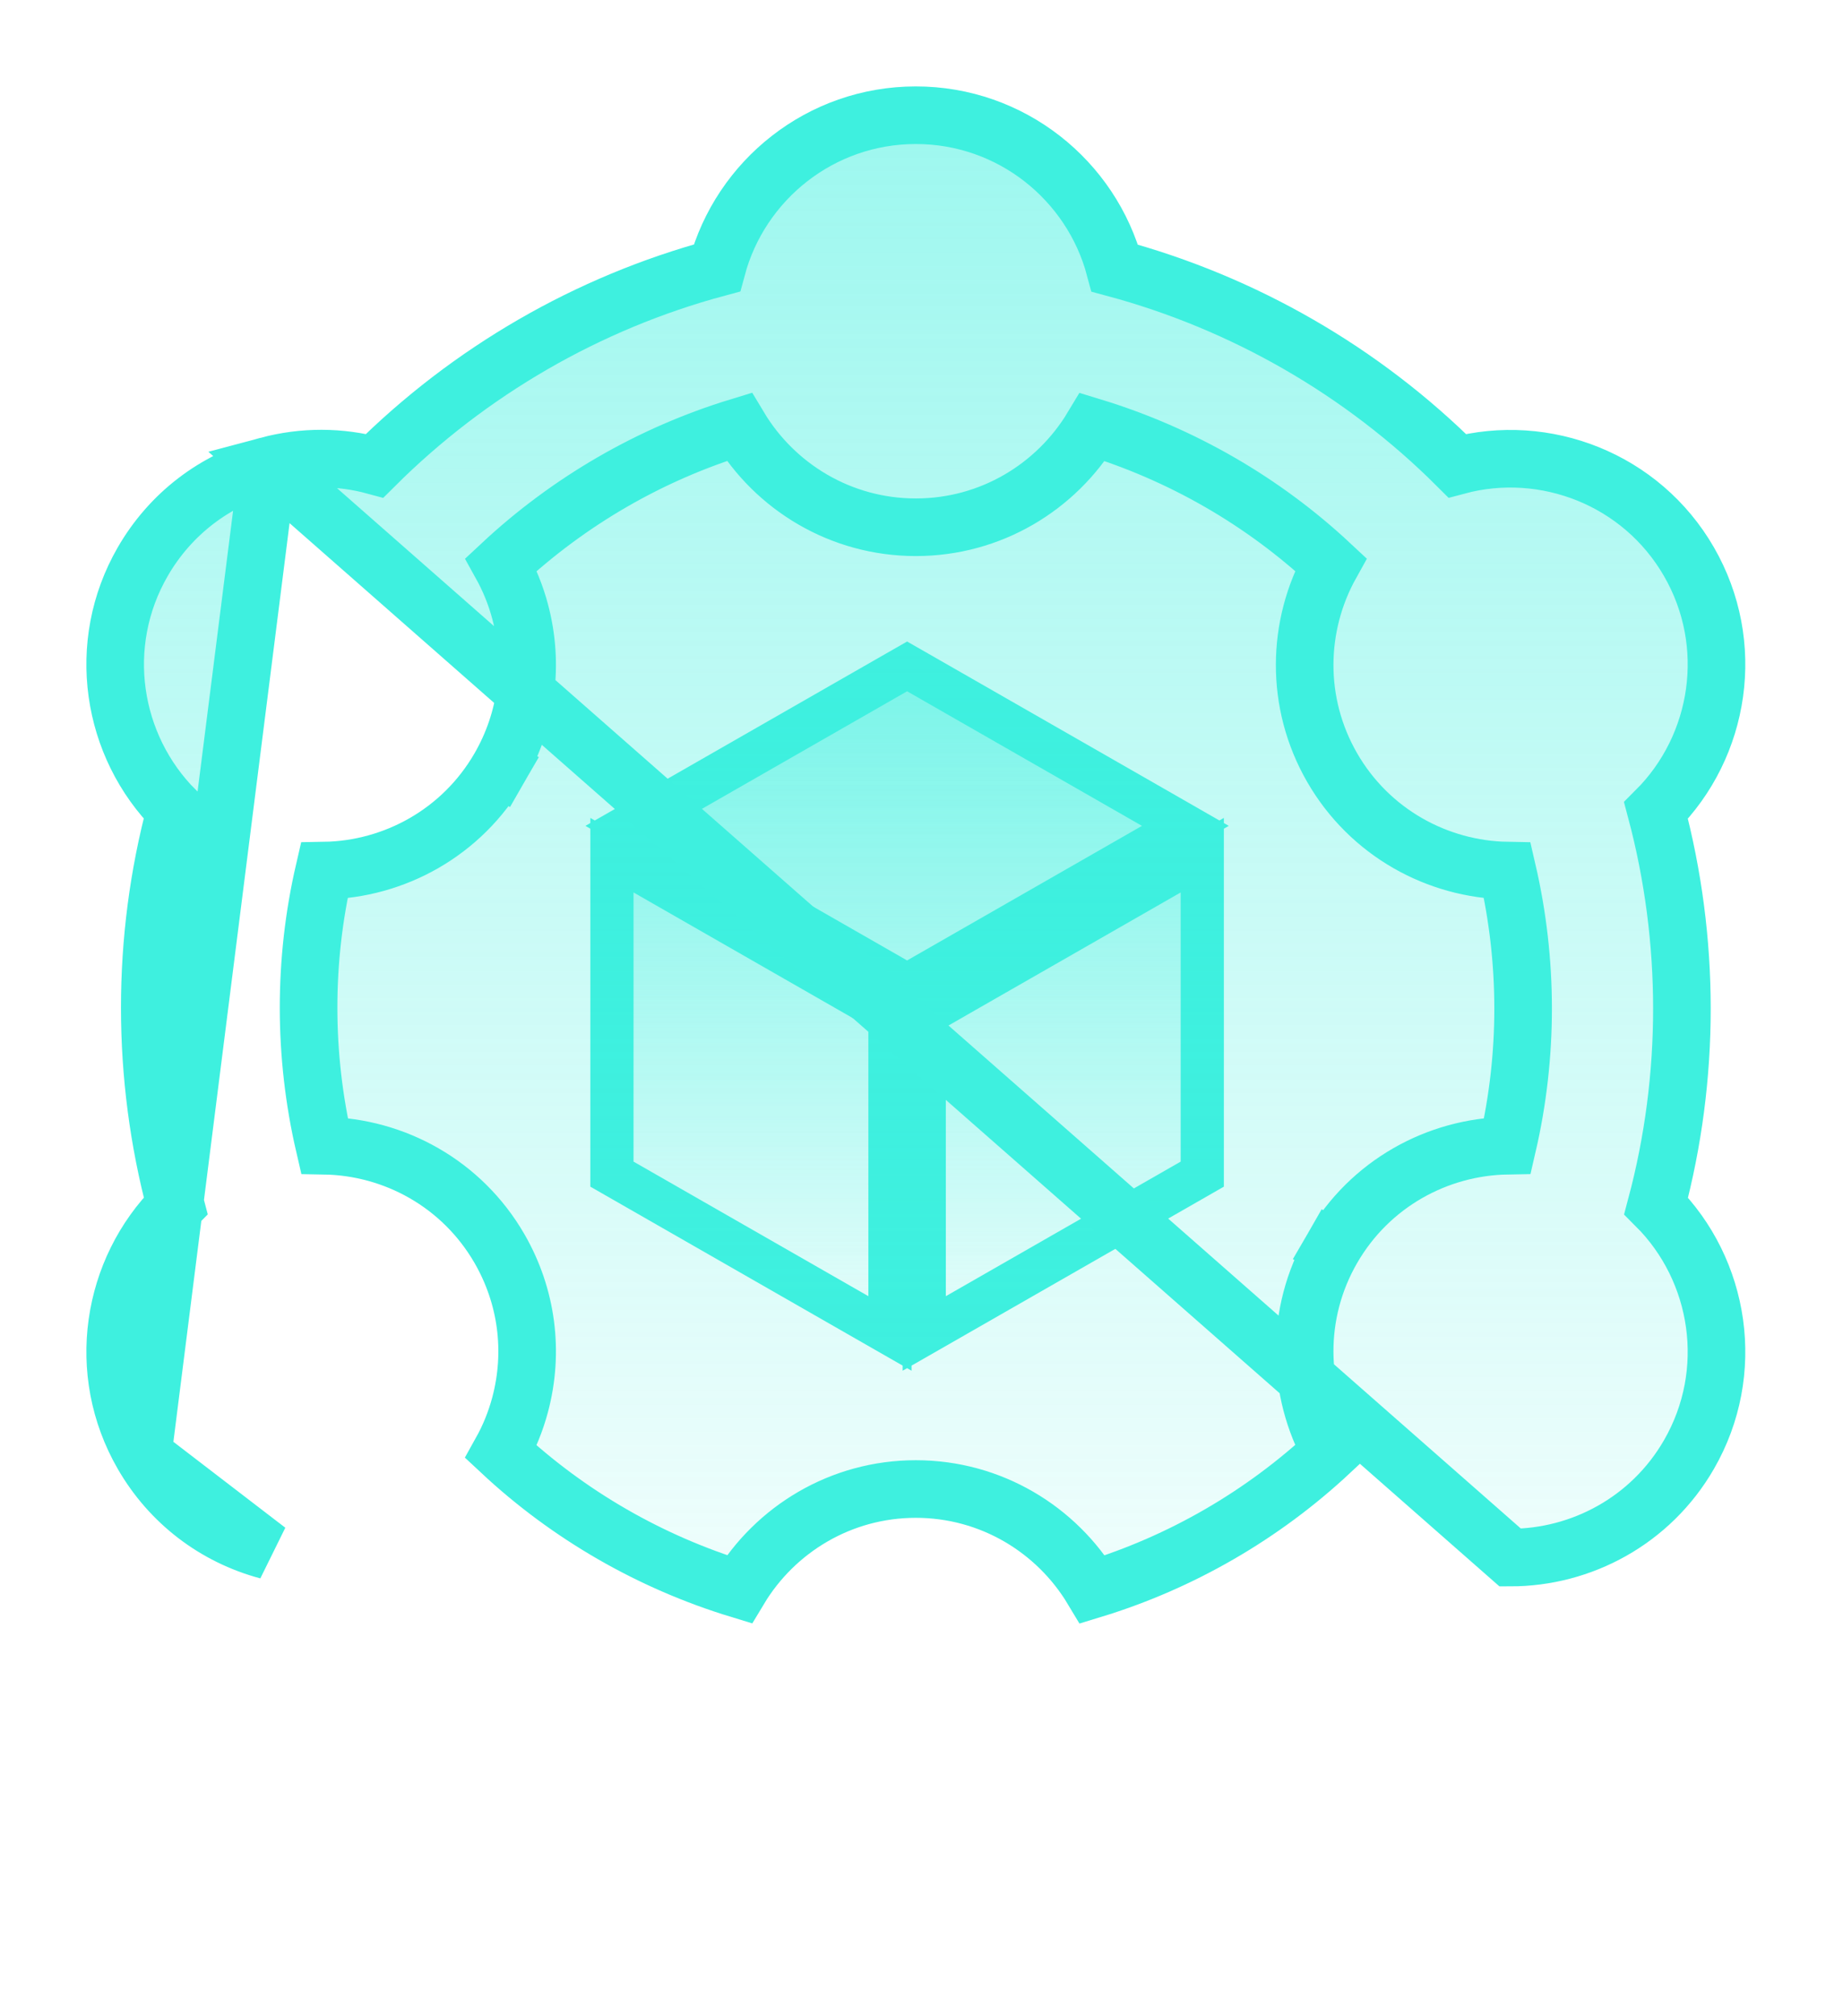 <svg width="64" height="70" viewBox="0 0 64 70" fill="none" xmlns="http://www.w3.org/2000/svg">
<path d="M32.472 35.005L32.095 35.221V35.656V45V46.294L33.218 45.651L41.373 40.979L41.75 40.763V40.328V30.984V29.69L40.627 30.333L32.472 35.005ZM31.127 33.995L31.5 34.208L31.873 33.995L40.028 29.323L41.163 28.672L40.028 28.021L31.873 23.349L31.5 23.136L31.127 23.349L22.972 28.021L21.837 28.672L22.972 29.323L31.127 33.995ZM30.905 35.656V35.221L30.528 35.005L22.373 30.333L21.25 29.69V30.984V40.328V40.763L21.627 40.979L29.782 45.651L30.905 46.294V45V35.656Z" fill="url(#paint0_linear_1270_245)" stroke="#3EF0DF" stroke-width="1.5"/>
<path d="M9.3 16.167L9.3 16.167C10.534 15.837 11.807 15.842 13.011 16.169C16.307 12.885 20.42 10.508 24.895 9.303C25.712 6.253 28.497 4 31.803 4C35.112 4 37.899 6.256 38.714 9.31C43.206 10.521 47.322 12.895 50.603 16.169C53.653 15.351 56.997 16.636 58.65 19.5C60.305 22.366 59.744 25.907 57.507 28.139C58.704 32.636 58.706 37.386 57.511 41.866C59.745 44.098 60.304 47.636 58.65 50.5C57.326 52.794 54.915 54.075 52.446 54.075L9.3 16.167ZM9.3 16.167C7.456 16.662 5.911 17.847 4.957 19.5C3.303 22.364 3.862 25.902 6.096 28.134C4.901 32.613 4.903 37.364 6.1 41.861C3.863 44.093 3.302 47.634 4.957 50.5L4.957 50.5M9.3 16.167L4.957 50.5M4.957 50.5C5.911 52.153 7.455 53.338 9.299 53.832L4.957 50.5ZM17.345 43.348L17.345 43.348C16.042 41.091 13.691 39.817 11.264 39.776C10.535 36.632 10.533 33.355 11.257 30.226C13.685 30.187 16.041 28.91 17.345 26.652L16.479 26.152L17.345 26.652C18.299 25 18.553 23.069 18.06 21.226C17.908 20.657 17.686 20.11 17.401 19.597C19.759 17.395 22.596 15.755 25.666 14.819C26.915 16.903 29.196 18.305 31.803 18.305C34.409 18.305 36.688 16.905 37.938 14.824C41.025 15.765 43.865 17.402 46.212 19.595C45.032 21.718 44.959 24.394 46.262 26.652L46.262 26.652C47.565 28.909 49.917 30.184 52.344 30.226C53.073 33.37 53.074 36.647 52.349 39.775C49.92 39.815 47.566 41.09 46.262 43.348L47.128 43.848L46.262 43.348C44.959 45.604 45.032 48.278 46.209 50.4C43.851 52.604 41.013 54.244 37.941 55.181C36.692 53.097 34.411 51.695 31.803 51.695C29.198 51.695 26.919 53.095 25.669 55.176C22.583 54.235 19.745 52.599 17.398 50.408C17.685 49.894 17.907 49.345 18.06 48.774C18.553 46.931 18.299 45 17.345 43.348Z" fill="url(#paint1_linear_1270_245)" stroke="#3EF0DF" stroke-width="2"/>
<defs>
<linearGradient id="paint0_linear_1270_245" x1="31.5" y1="24" x2="31.5" y2="45" gradientUnits="userSpaceOnUse">
<stop stop-color="#3EF0DF" stop-opacity="0.5"/>
<stop offset="1" stop-color="#3EF0DF" stop-opacity="0"/>
</linearGradient>
<linearGradient id="paint1_linear_1270_245" x1="31.803" y1="5" x2="31.803" y2="65" gradientUnits="userSpaceOnUse">
<stop stop-color="#3EF0DF" stop-opacity="0.5"/>
<stop offset="1" stop-color="#3EF0DF" stop-opacity="0"/>
</linearGradient>
</defs>
</svg>
